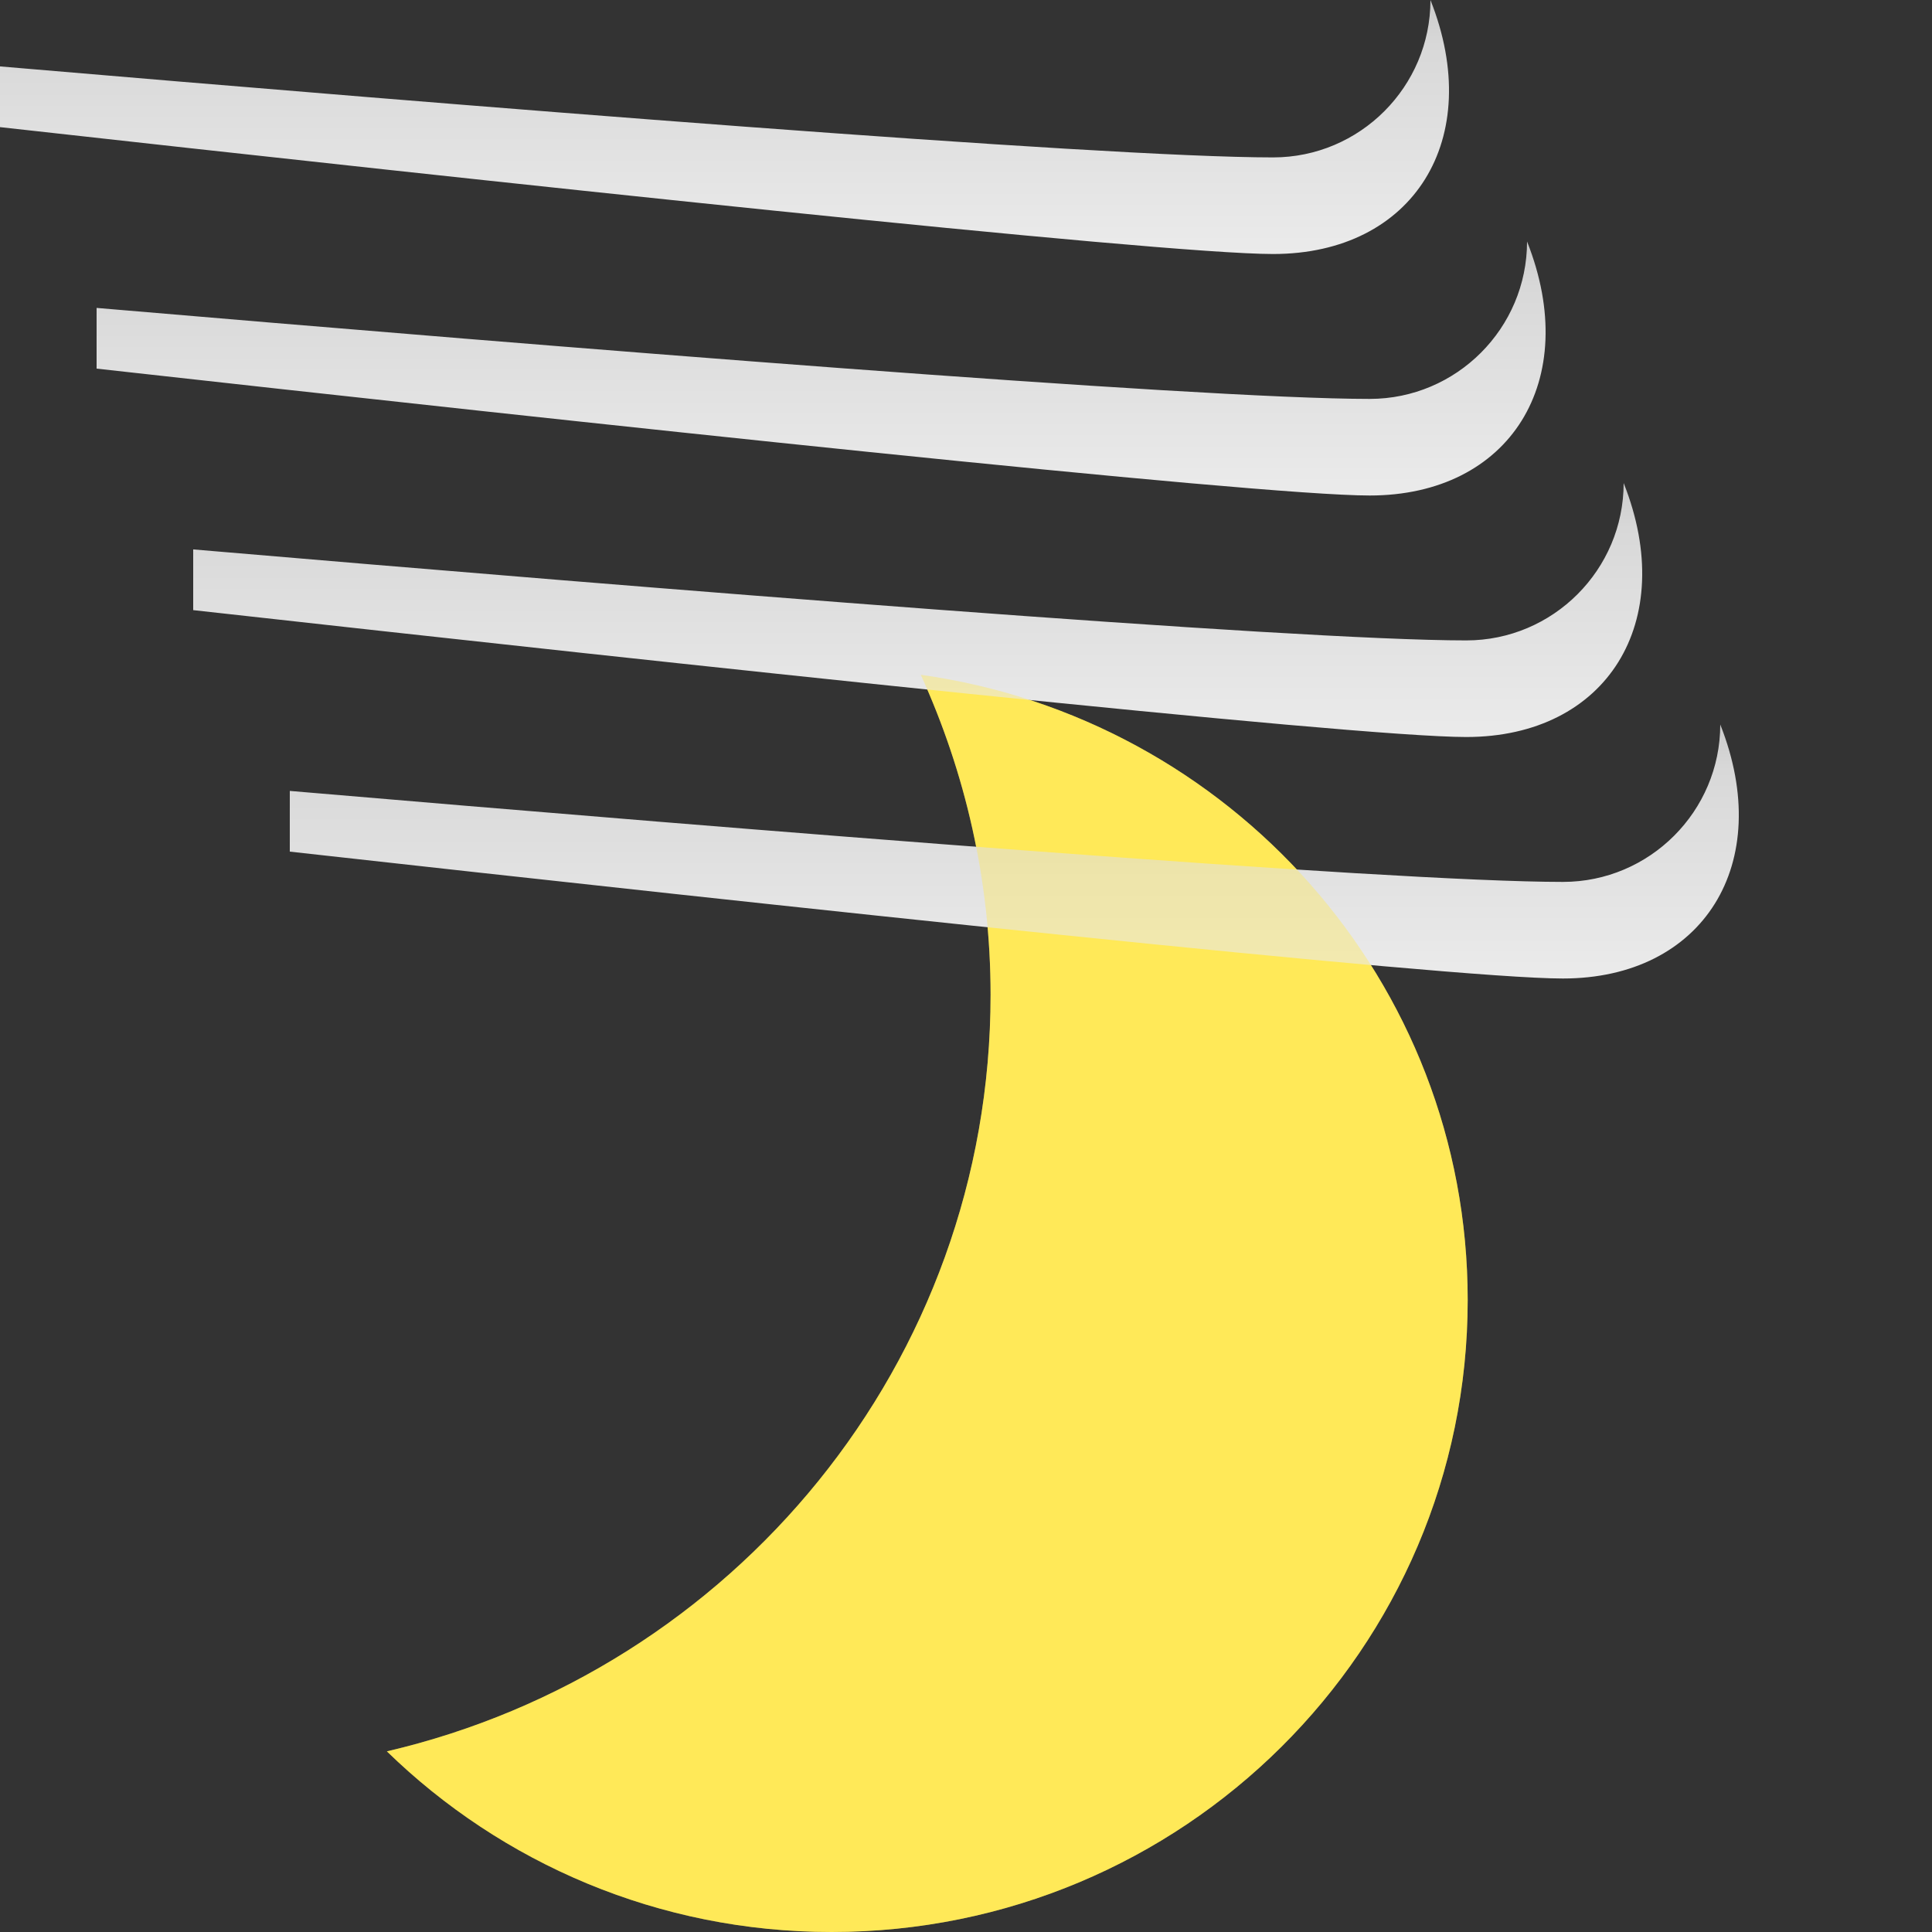 <?xml version="1.0" encoding="utf-8"?>
<!-- Generator: Adobe Illustrator 16.0.4, SVG Export Plug-In . SVG Version: 6.00 Build 0)  -->
<!DOCTYPE svg PUBLIC "-//W3C//DTD SVG 1.1//EN" "http://www.w3.org/Graphics/SVG/1.1/DTD/svg11.dtd">
<svg version="1.1" id="_x37_6_1_" xmlns="http://www.w3.org/2000/svg" xmlns:xlink="http://www.w3.org/1999/xlink" x="0px" y="0px"
	 width="40px" height="40px" viewBox="0 0 40 40" enable-background="new 0 0 40 40" xml:space="preserve">
<rect x="0" y="0" width="40" height="40" fill="#333333" stroke="none"/>
<path fill="#FFE958" d="M19.064,13.971c0.92,2.021,1.445,4.26,1.445,6.624c0,7.624-5.338,13.997-12.499,15.665
	c2.374,2.312,5.621,3.74,9.207,3.74c7.273,0,13.17-5.859,13.17-13.086C30.387,20.311,25.459,14.865,19.064,13.971z"/>
<linearGradient id="SVGID_1_" gradientUnits="userSpaceOnUse" x1="21" y1="40.73" x2="21" y2="35.472" gradientTransform="matrix(1 0 0 -1 0 55.742)">
	<stop  offset="0" style="stop-color:#CBCBCB"/>
	<stop  offset="0.175" style="stop-color:#D8D8D8"/>
	<stop  offset="1" style="stop-color:#EBEBEB"/>
</linearGradient>
<path fill="url(#SVGID_1_)" d="M32.358,20.259c-2.361,0-16.431-1.521-26.358-2.627v-1.257c9.473,0.808,22.77,1.884,26.358,1.884
	c1.796,0,3.258-1.462,3.258-3.259C36.758,17.881,35.261,20.259,32.358,20.259z"/>
<linearGradient id="SVGID_2_" gradientUnits="userSpaceOnUse" x1="19" y1="45.73" x2="19" y2="40.472" gradientTransform="matrix(1 0 0 -1 0 55.742)">
	<stop  offset="0" style="stop-color:#CBCBCB"/>
	<stop  offset="0.175" style="stop-color:#D8D8D8"/>
	<stop  offset="1" style="stop-color:#EBEBEB"/>
</linearGradient>
<path fill="url(#SVGID_2_)" d="M30.358,15.259c-2.361,0-16.431-1.521-26.358-2.627v-1.257c9.473,0.808,22.77,1.884,26.358,1.884
	c1.796,0,3.258-1.462,3.258-3.259C34.758,12.881,33.261,15.259,30.358,15.259z"/>
<linearGradient id="SVGID_3_" gradientUnits="userSpaceOnUse" x1="17" y1="50.73" x2="17" y2="45.472" gradientTransform="matrix(1 0 0 -1 0 55.742)">
	<stop  offset="0" style="stop-color:#CBCBCB"/>
	<stop  offset="0.175" style="stop-color:#D8D8D8"/>
	<stop  offset="1" style="stop-color:#EBEBEB"/>
</linearGradient>
<path fill="url(#SVGID_3_)" d="M28.358,10.259c-2.361,0-16.431-1.521-26.358-2.627V6.375c9.473,0.808,22.77,1.884,26.358,1.884
	c1.796,0,3.258-1.462,3.258-3.259C32.758,7.881,31.261,10.259,28.358,10.259z"/>
<linearGradient id="SVGID_4_" gradientUnits="userSpaceOnUse" x1="15" y1="55.73" x2="15" y2="50.472" gradientTransform="matrix(1 0 0 -1 0 55.742)">
	<stop  offset="0" style="stop-color:#CBCBCB"/>
	<stop  offset="0.175" style="stop-color:#D8D8D8"/>
	<stop  offset="1" style="stop-color:#EBEBEB"/>
</linearGradient>
<path fill="url(#SVGID_4_)" d="M26.358,5.259C23.997,5.259,9.928,3.738,0,2.632V1.375c9.473,0.808,22.77,1.884,26.358,1.884
	c1.796,0,3.258-1.462,3.258-3.259C30.758,2.881,29.261,5.259,26.358,5.259z"/>
<path opacity="0.4" fill="#FFE958" enable-background="new    " d="M19.064,13.971c0.92,2.021,1.445,4.26,1.445,6.624
	c0,7.624-5.338,13.997-12.499,15.665c2.374,2.312,5.621,3.74,9.207,3.74c7.273,0,13.17-5.859,13.17-13.086
	C30.387,20.311,25.459,14.865,19.064,13.971z"/>
</svg>
